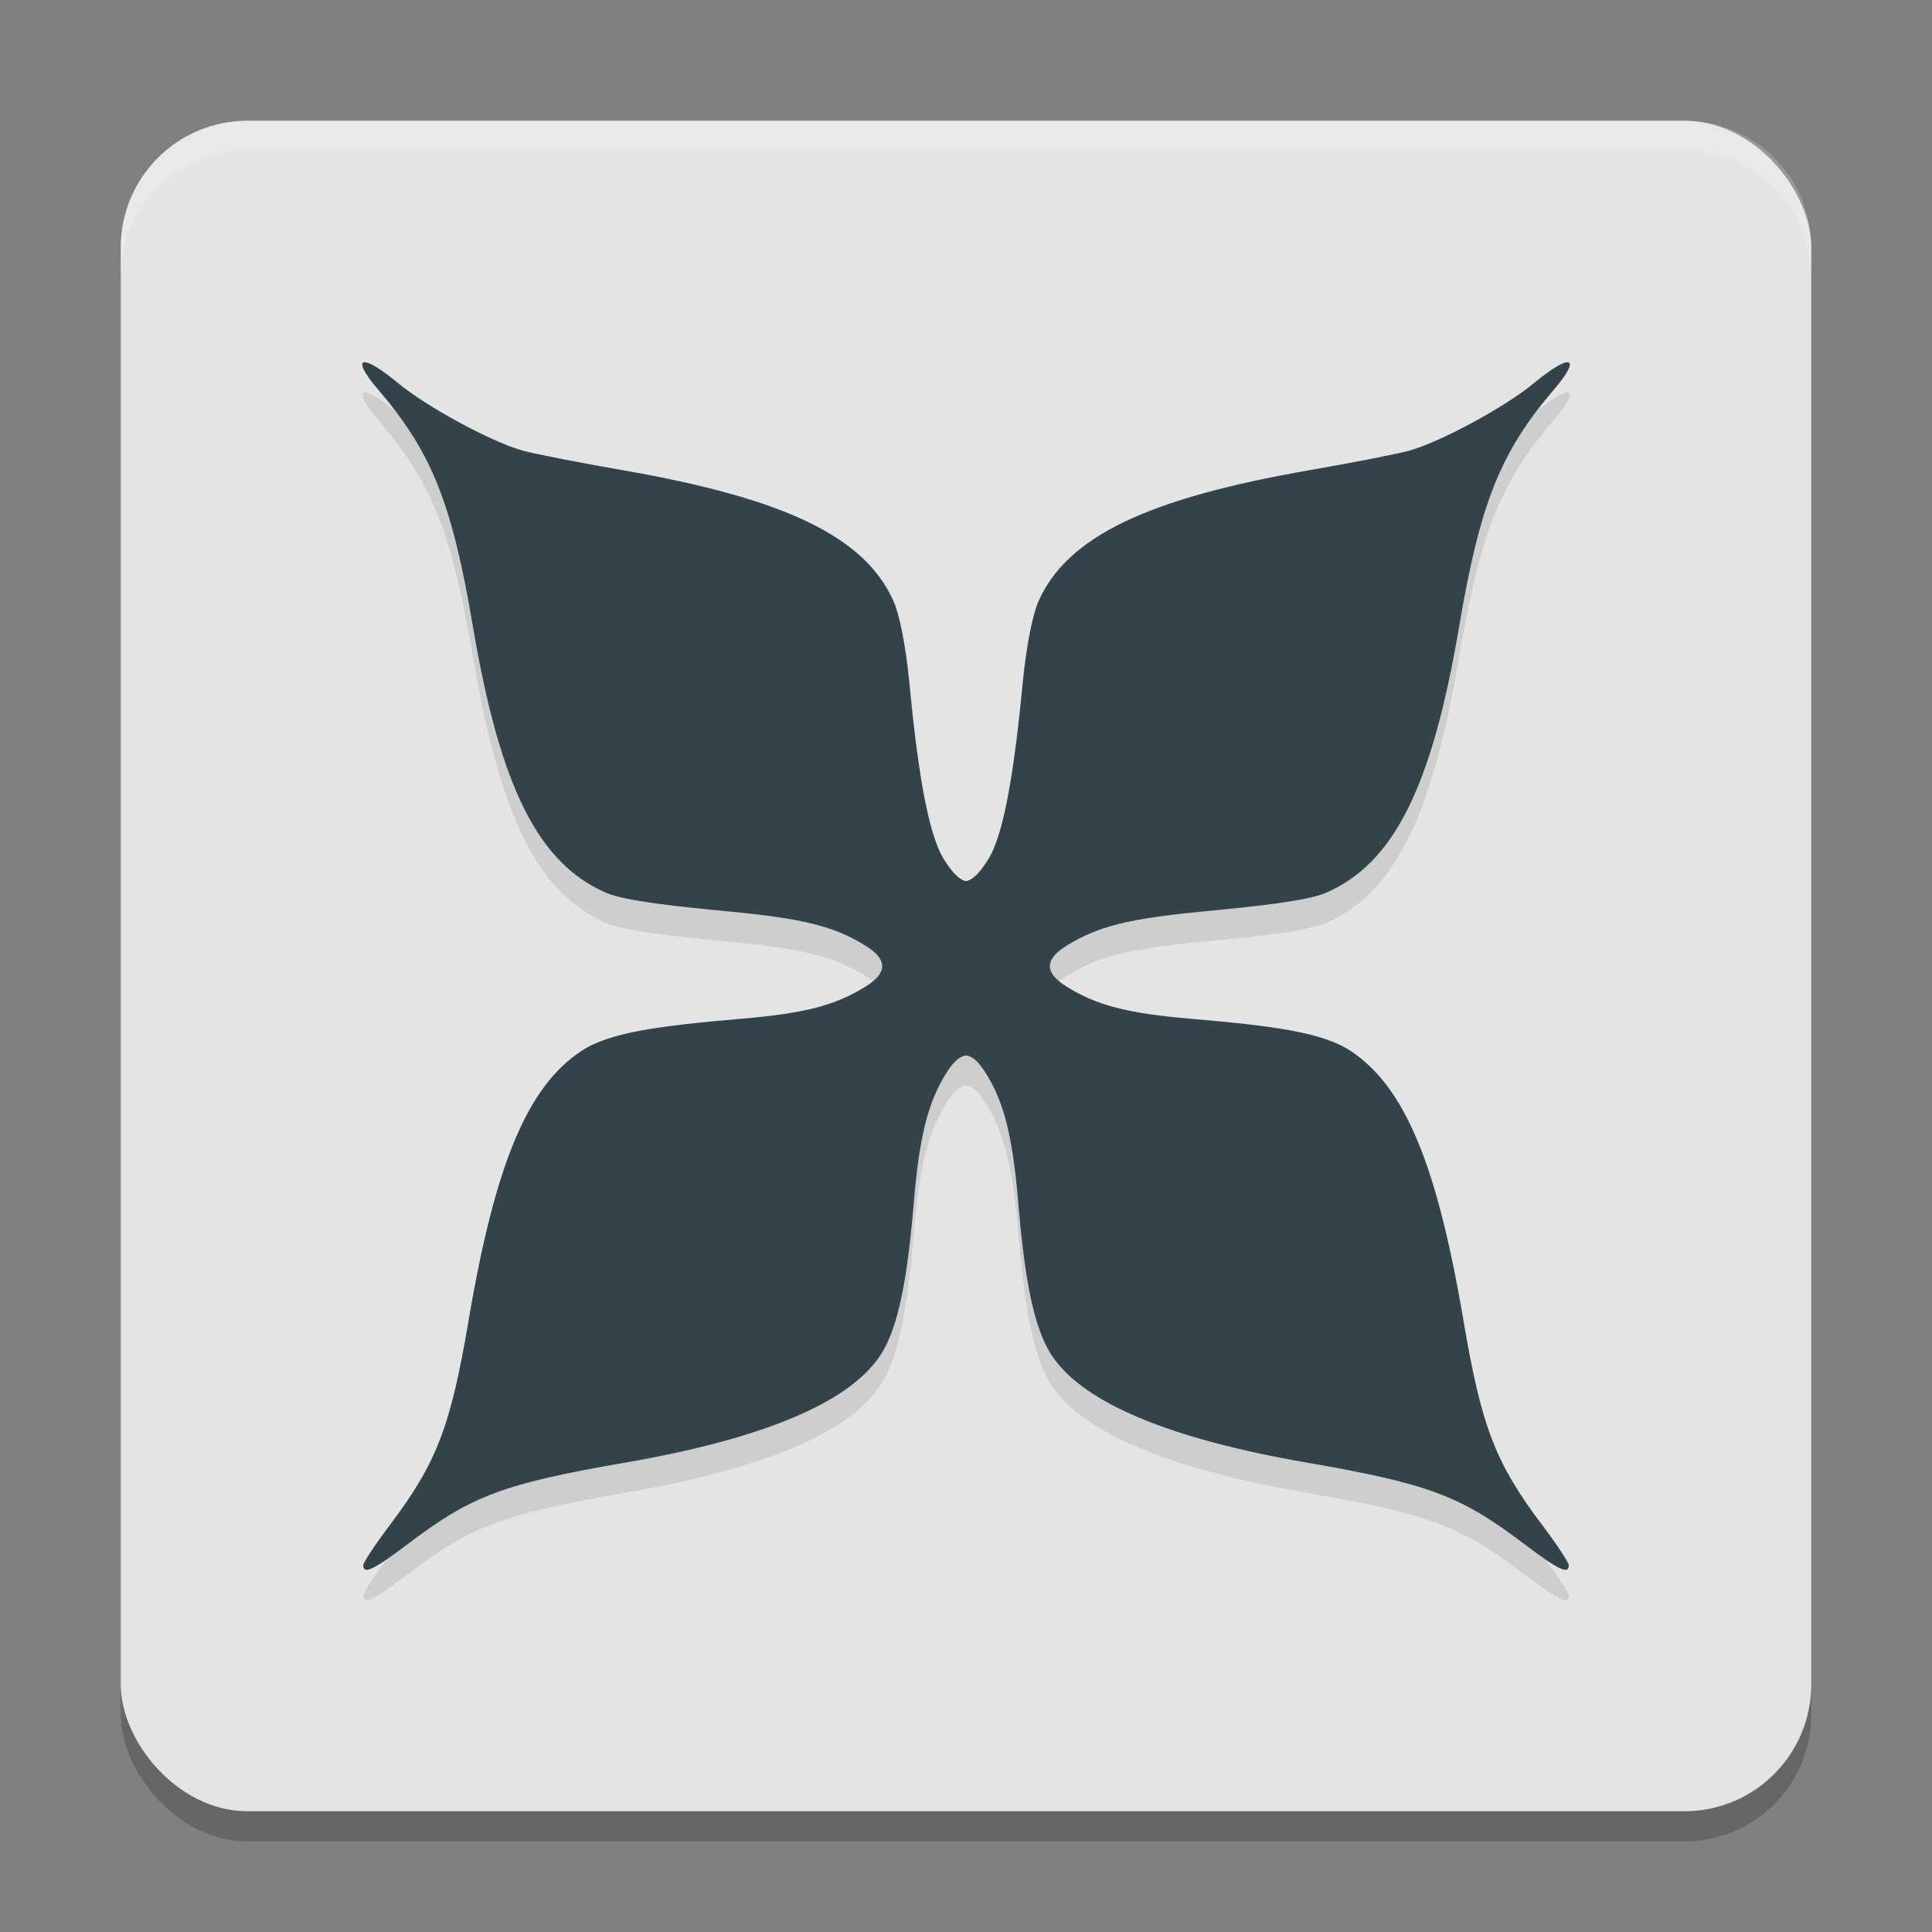 <svg xmlns="http://www.w3.org/2000/svg" width="64" height="64" version="1">
 <rect width="100%" height="100%" fill="#808080" stroke="none"/>
 <rect style="opacity:0.2" width="56" height="56" x="4" y="5" rx="4.2" ry="4.2"/>
 <rect style="fill:#e4e4e4" width="56" height="56" x="4" y="4" rx="4.2" ry="4.2"/>
 <path style="opacity:0.1" d="m 12.047,13.005 c -0.131,0.041 0.005,0.345 0.474,0.894 1.783,2.085 2.449,3.747 3.15,7.882 0.901,5.307 2.165,7.827 4.417,8.798 0.617,0.266 2.326,0.449 4.035,0.612 2.49,0.237 3.511,0.494 4.545,1.134 0.741,0.459 0.741,0.901 0,1.36 -1.005,0.622 -2.009,0.883 -4.09,1.061 -2.762,0.237 -4.386,0.451 -5.324,1.072 -1.785,1.184 -2.854,3.744 -3.733,8.935 -0.596,3.518 -1.061,4.721 -2.614,6.776 -0.481,0.636 -0.873,1.23 -0.873,1.321 -3e-6,0.319 0.341,0.157 1.484,-0.709 2.108,-1.598 3.159,-1.991 7.202,-2.692 4.537,-0.787 7.36,-1.966 8.415,-3.511 0.641,-0.938 0.929,-2.653 1.136,-5.103 0.187,-2.222 0.479,-3.365 1.108,-4.337 0.223,-0.345 0.423,-0.514 0.622,-0.536 0.199,0.022 0.399,0.191 0.622,0.536 0.628,0.972 0.92,2.116 1.108,4.337 0.206,2.449 0.495,4.165 1.136,5.103 1.056,1.545 3.878,2.724 8.415,3.511 4.042,0.701 5.093,1.094 7.202,2.692 1.143,0.867 1.484,1.029 1.484,0.709 0,-0.091 -0.393,-0.685 -0.873,-1.321 -1.553,-2.055 -2.019,-3.257 -2.614,-6.776 -0.879,-5.191 -1.949,-7.75 -3.733,-8.935 -0.937,-0.622 -2.562,-0.835 -5.324,-1.072 -2.082,-0.179 -3.085,-0.439 -4.09,-1.061 -0.741,-0.459 -0.741,-0.901 0,-1.36 1.034,-0.64 2.056,-0.897 4.545,-1.134 1.708,-0.163 3.418,-0.346 4.035,-0.612 2.252,-0.97 3.516,-3.491 4.417,-8.798 0.702,-4.134 1.367,-5.797 3.15,-7.882 0.469,-0.548 0.606,-0.853 0.474,-0.894 -0.131,-0.041 -0.532,0.183 -1.141,0.687 -0.959,0.794 -3.109,1.956 -4.143,2.24 -0.382,0.105 -1.868,0.396 -3.301,0.645 -5.406,0.942 -8.029,2.214 -8.973,4.351 -0.193,0.436 -0.406,1.526 -0.511,2.625 -0.268,2.803 -0.607,5.053 -1.152,5.918 -0.282,0.447 -0.513,0.68 -0.731,0.718 -0.218,-0.038 -0.449,-0.271 -0.731,-0.718 C 30.723,28.607 30.385,26.357 30.117,23.554 30.012,22.454 29.799,21.364 29.606,20.928 28.662,18.791 26.038,17.518 20.633,16.577 19.2,16.327 17.714,16.037 17.332,15.932 16.297,15.648 14.147,14.486 13.188,13.692 12.579,13.187 12.178,12.964 12.047,13.005 Z"/>
 <path style="fill:#32434a" d="m 12.047,12.005 c -0.131,0.041 0.005,0.345 0.474,0.894 1.783,2.085 2.449,3.747 3.15,7.882 0.901,5.307 2.165,7.827 4.417,8.798 0.617,0.266 2.326,0.449 4.035,0.612 2.49,0.237 3.511,0.494 4.545,1.134 0.741,0.459 0.741,0.901 0,1.36 -1.005,0.622 -2.009,0.883 -4.09,1.061 -2.762,0.237 -4.386,0.451 -5.324,1.072 -1.785,1.184 -2.854,3.744 -3.733,8.935 -0.596,3.518 -1.061,4.721 -2.614,6.776 -0.481,0.636 -0.873,1.23 -0.873,1.321 -3e-6,0.319 0.341,0.157 1.484,-0.709 2.108,-1.598 3.159,-1.991 7.202,-2.692 4.537,-0.787 7.36,-1.966 8.415,-3.511 0.641,-0.938 0.929,-2.653 1.136,-5.103 0.187,-2.222 0.479,-3.365 1.108,-4.337 0.223,-0.345 0.423,-0.514 0.622,-0.536 0.199,0.022 0.399,0.191 0.622,0.536 0.628,0.972 0.92,2.116 1.108,4.337 0.206,2.449 0.495,4.165 1.136,5.103 1.056,1.545 3.878,2.724 8.415,3.511 4.042,0.701 5.093,1.094 7.202,2.692 1.143,0.867 1.484,1.029 1.484,0.709 0,-0.091 -0.393,-0.685 -0.873,-1.321 -1.553,-2.055 -2.019,-3.257 -2.614,-6.776 -0.879,-5.191 -1.949,-7.75 -3.733,-8.935 -0.937,-0.622 -2.562,-0.835 -5.324,-1.072 -2.082,-0.179 -3.085,-0.439 -4.09,-1.061 -0.741,-0.459 -0.741,-0.901 0,-1.36 1.034,-0.64 2.056,-0.897 4.545,-1.134 1.708,-0.163 3.418,-0.346 4.035,-0.612 2.252,-0.97 3.516,-3.491 4.417,-8.798 0.702,-4.134 1.367,-5.797 3.15,-7.882 0.469,-0.548 0.606,-0.853 0.474,-0.894 -0.131,-0.041 -0.532,0.183 -1.141,0.687 -0.959,0.794 -3.109,1.956 -4.143,2.24 -0.382,0.105 -1.868,0.396 -3.301,0.645 -5.406,0.942 -8.029,2.214 -8.973,4.351 -0.193,0.436 -0.406,1.526 -0.511,2.625 -0.268,2.803 -0.607,5.053 -1.152,5.918 -0.282,0.447 -0.513,0.68 -0.731,0.718 -0.218,-0.038 -0.449,-0.271 -0.731,-0.718 C 30.723,27.607 30.385,25.357 30.117,22.554 30.012,21.454 29.799,20.364 29.606,19.928 28.662,17.791 26.038,16.518 20.633,15.577 19.2,15.327 17.714,15.037 17.332,14.932 16.297,14.648 14.147,13.486 13.188,12.692 12.579,12.187 12.178,11.964 12.047,12.005 Z"/>
 <path style="opacity:0.2;fill:#ffffff" d="M 8.199 4 C 5.872 4 4 5.872 4 8.199 L 4 9.199 C 4 6.872 5.872 5 8.199 5 L 55.801 5 C 58.128 5 60 6.872 60 9.199 L 60 8.199 C 60 5.872 58.128 4 55.801 4 L 8.199 4 z"/>
</svg>
